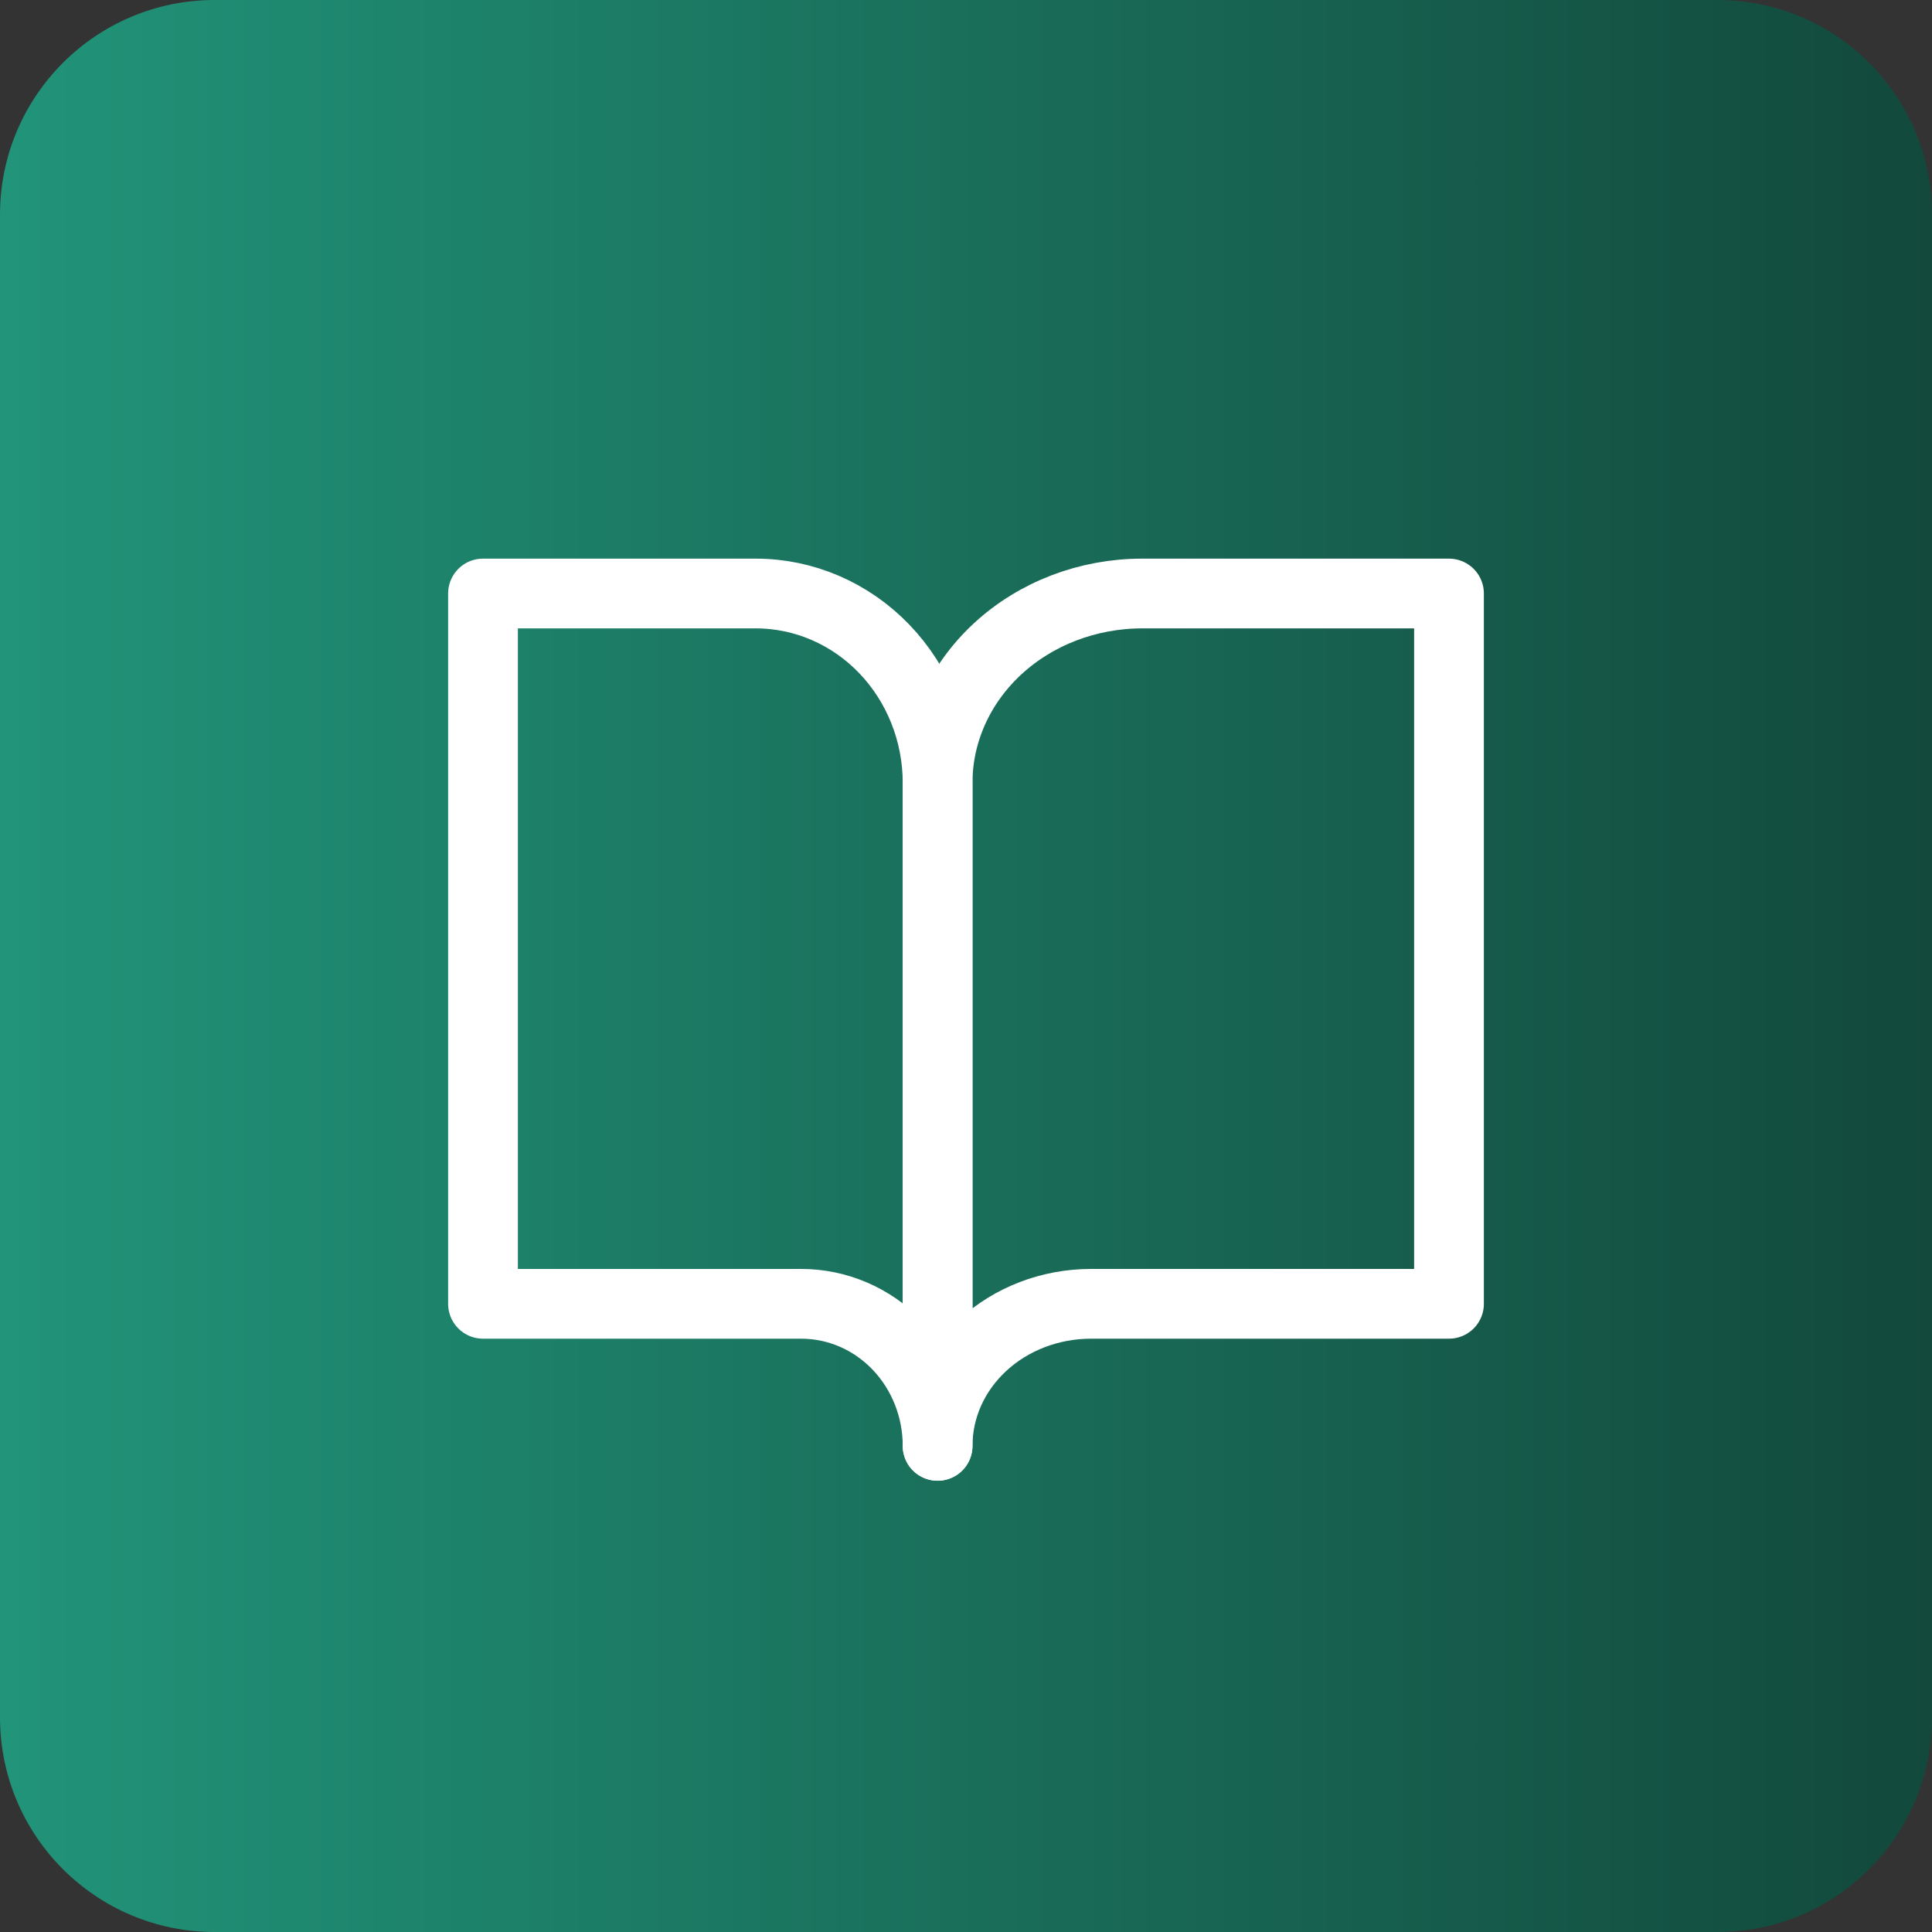 <?xml version="1.0" encoding="UTF-8"?> <svg xmlns="http://www.w3.org/2000/svg" width="40" height="40" viewBox="0 0 40 40" fill="none"><rect x="0" y="0" width="40" height="40" fill="#333333" stroke="none"/><g clip-path="url(#clip0_152_316)"><g clip-path="url(#clip1_152_316)"><g clip-path="url(#clip2_152_316)"><path d="M35.556 0H4.444C1.99 0 0 1.99 0 4.444V35.556C0 38.01 1.99 40 4.444 40H35.556C38.01 40 40 38.01 40 35.556V4.444C40 1.99 38.01 0 35.556 0Z" fill="url(#paint0_linear_152_316)"></path><path d="M10 12.288H15.647C16.646 12.288 17.603 12.701 18.309 13.436C19.015 14.172 19.412 15.169 19.412 16.209V29.935C19.412 29.155 19.114 28.407 18.585 27.855C18.055 27.303 17.337 26.994 16.588 26.994H10V12.288Z" stroke="white" stroke-width="1.444" stroke-linecap="round" stroke-linejoin="round"></path><path d="M30 12.288H23.647C22.524 12.288 21.446 12.701 20.652 13.436C19.858 14.172 19.412 15.169 19.412 16.209V29.935C19.412 29.155 19.746 28.407 20.342 27.855C20.938 27.303 21.746 26.994 22.588 26.994H30V12.288Z" stroke="white" stroke-width="1.444" stroke-linecap="round" stroke-linejoin="round"></path></g></g></g><defs><linearGradient id="paint0_linear_152_316" x1="0" y1="20" x2="40" y2="20" gradientUnits="userSpaceOnUse"><stop stop-color="#219479"></stop><stop offset="1" stop-color="#12493C"></stop></linearGradient><clipPath id="clip0_152_316"><rect width="40" height="40" fill="white"></rect></clipPath><clipPath id="clip1_152_316"><rect width="40" height="40" fill="white"></rect></clipPath><clipPath id="clip2_152_316"><rect width="40" height="40" fill="white"></rect></clipPath></defs></svg> 